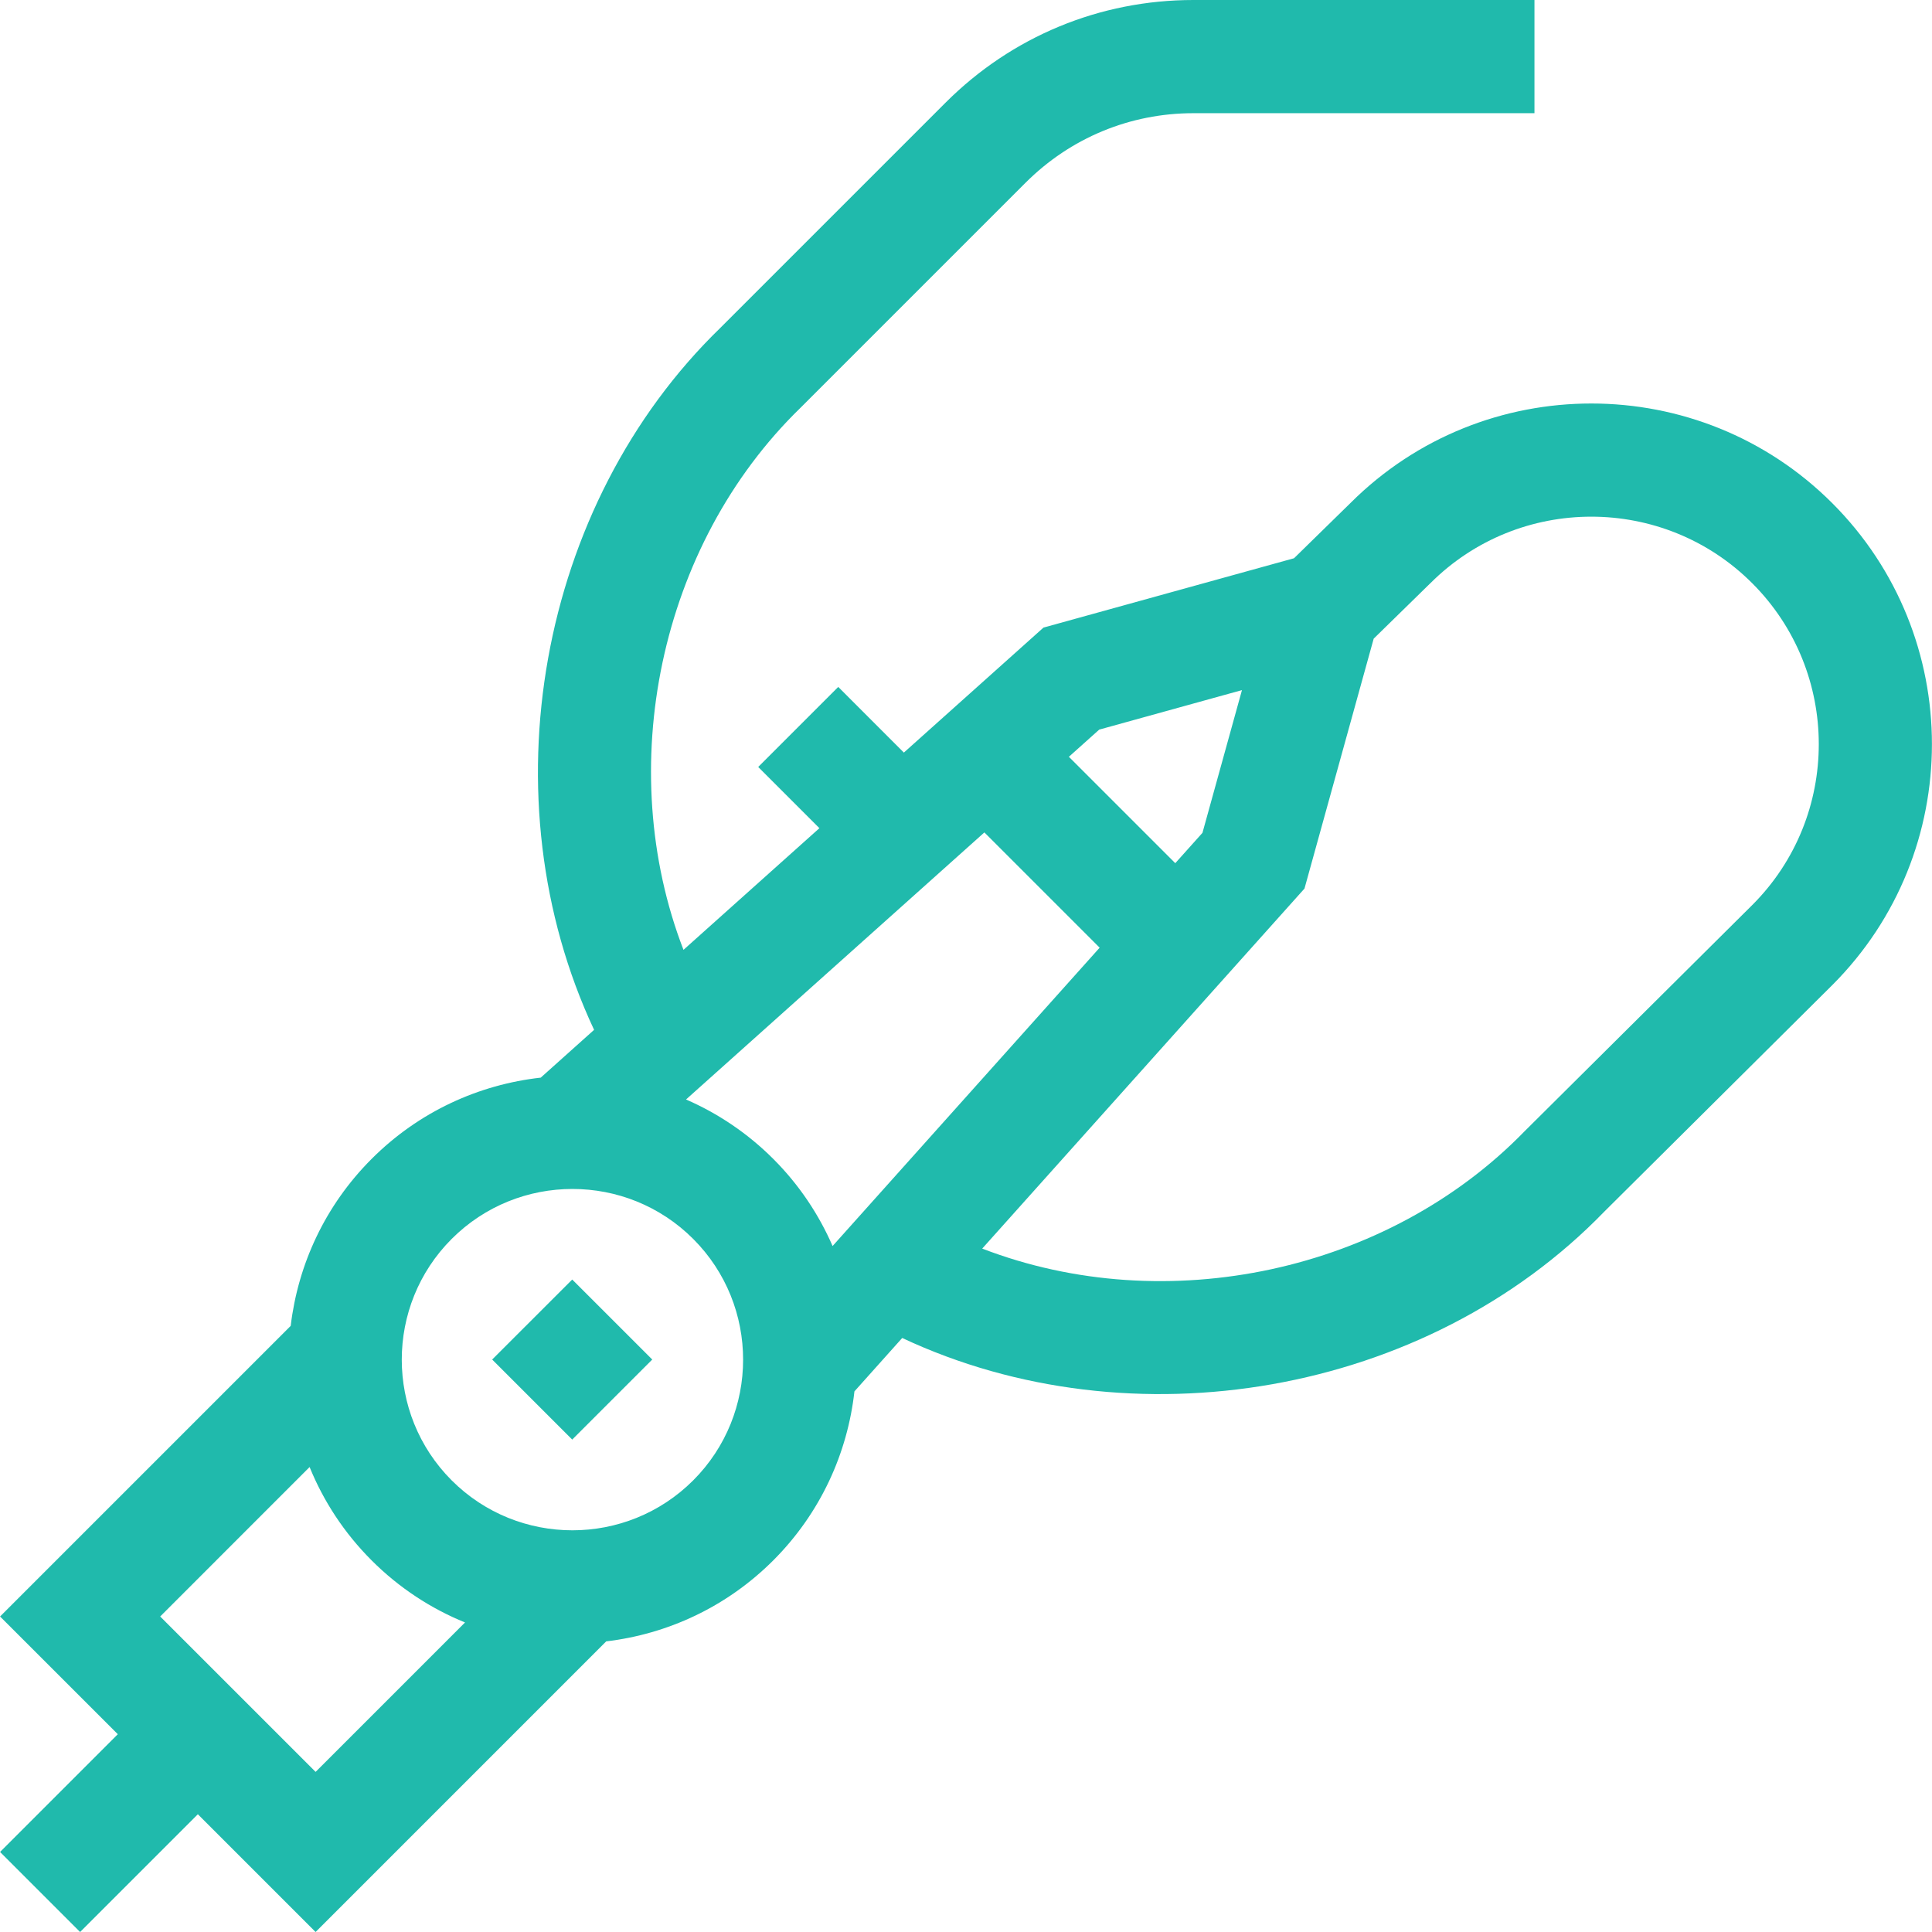 <?xml version="1.0" encoding="UTF-8"?>
<svg xmlns="http://www.w3.org/2000/svg" width="56" height="56" viewBox="0 0 56 56" fill="none">
  <g clip-path="url(#clip0_1305_322)">
    <path d="M53.109 14.584C49.26 10.735 42.998 10.733 39.146 14.578L37.508 16.181L30.246 18.191L26.199 21.814L24.297 19.911L21.977 22.231L23.751 24.005L19.811 27.532C17.782 22.275 19.088 15.816 23.204 11.819L29.727 5.296C31.027 3.997 32.754 3.281 34.592 3.281H44.477V8.48839e-09H34.592C31.878 -0 29.326 1.057 27.407 2.976L20.884 9.499C15.586 14.635 14.077 23.145 17.22 29.851L15.673 31.236C13.881 31.436 12.143 32.219 10.773 33.59C9.417 34.946 8.637 36.66 8.426 38.431L0.002 46.855L3.415 50.267L0.002 53.68L2.322 56L5.735 52.587L9.148 56L17.571 47.576C19.342 47.366 21.056 46.585 22.412 45.23C23.783 43.859 24.566 42.121 24.766 40.33L26.151 38.782C32.794 41.899 41.327 40.459 46.499 35.122L53.109 28.554C56.961 24.703 56.961 18.436 53.109 14.584ZM35.999 20.003L34.854 24.14L34.066 25.02L30.982 21.936L31.862 21.148L35.999 20.003ZM13.093 42.91C11.163 40.98 11.163 37.84 13.093 35.91C15.022 33.98 18.162 33.98 20.092 35.91C22.022 37.84 22.022 40.98 20.092 42.91C18.162 44.839 15.022 44.839 13.093 42.91ZM22.412 33.59C21.663 32.841 20.803 32.269 19.885 31.869L28.533 24.128L31.874 27.469L24.133 36.117C23.733 35.199 23.162 34.339 22.412 33.59ZM4.643 46.855L8.974 42.523C9.375 43.509 9.974 44.431 10.773 45.23C11.571 46.028 12.494 46.627 13.479 47.028L9.148 51.359L4.643 46.855ZM44.183 32.798C40.226 36.864 33.81 38.247 28.47 36.191L37.811 25.756L39.817 18.512L41.447 16.917L41.46 16.905C44.032 14.333 48.217 14.333 50.789 16.905C53.361 19.477 53.361 23.662 50.793 26.23L44.183 32.798Z" fill="#20BAAC"></path>
    <path d="M14.266 39.407L16.586 37.088L18.906 39.407L16.586 41.727L14.266 39.407Z" fill="#20BAAC"></path>
  </g>
  <defs>
    <clipPath id="clip0_1305_322">
      <rect width="56" height="56" fill="white"></rect>
    </clipPath>
  </defs>
</svg>
